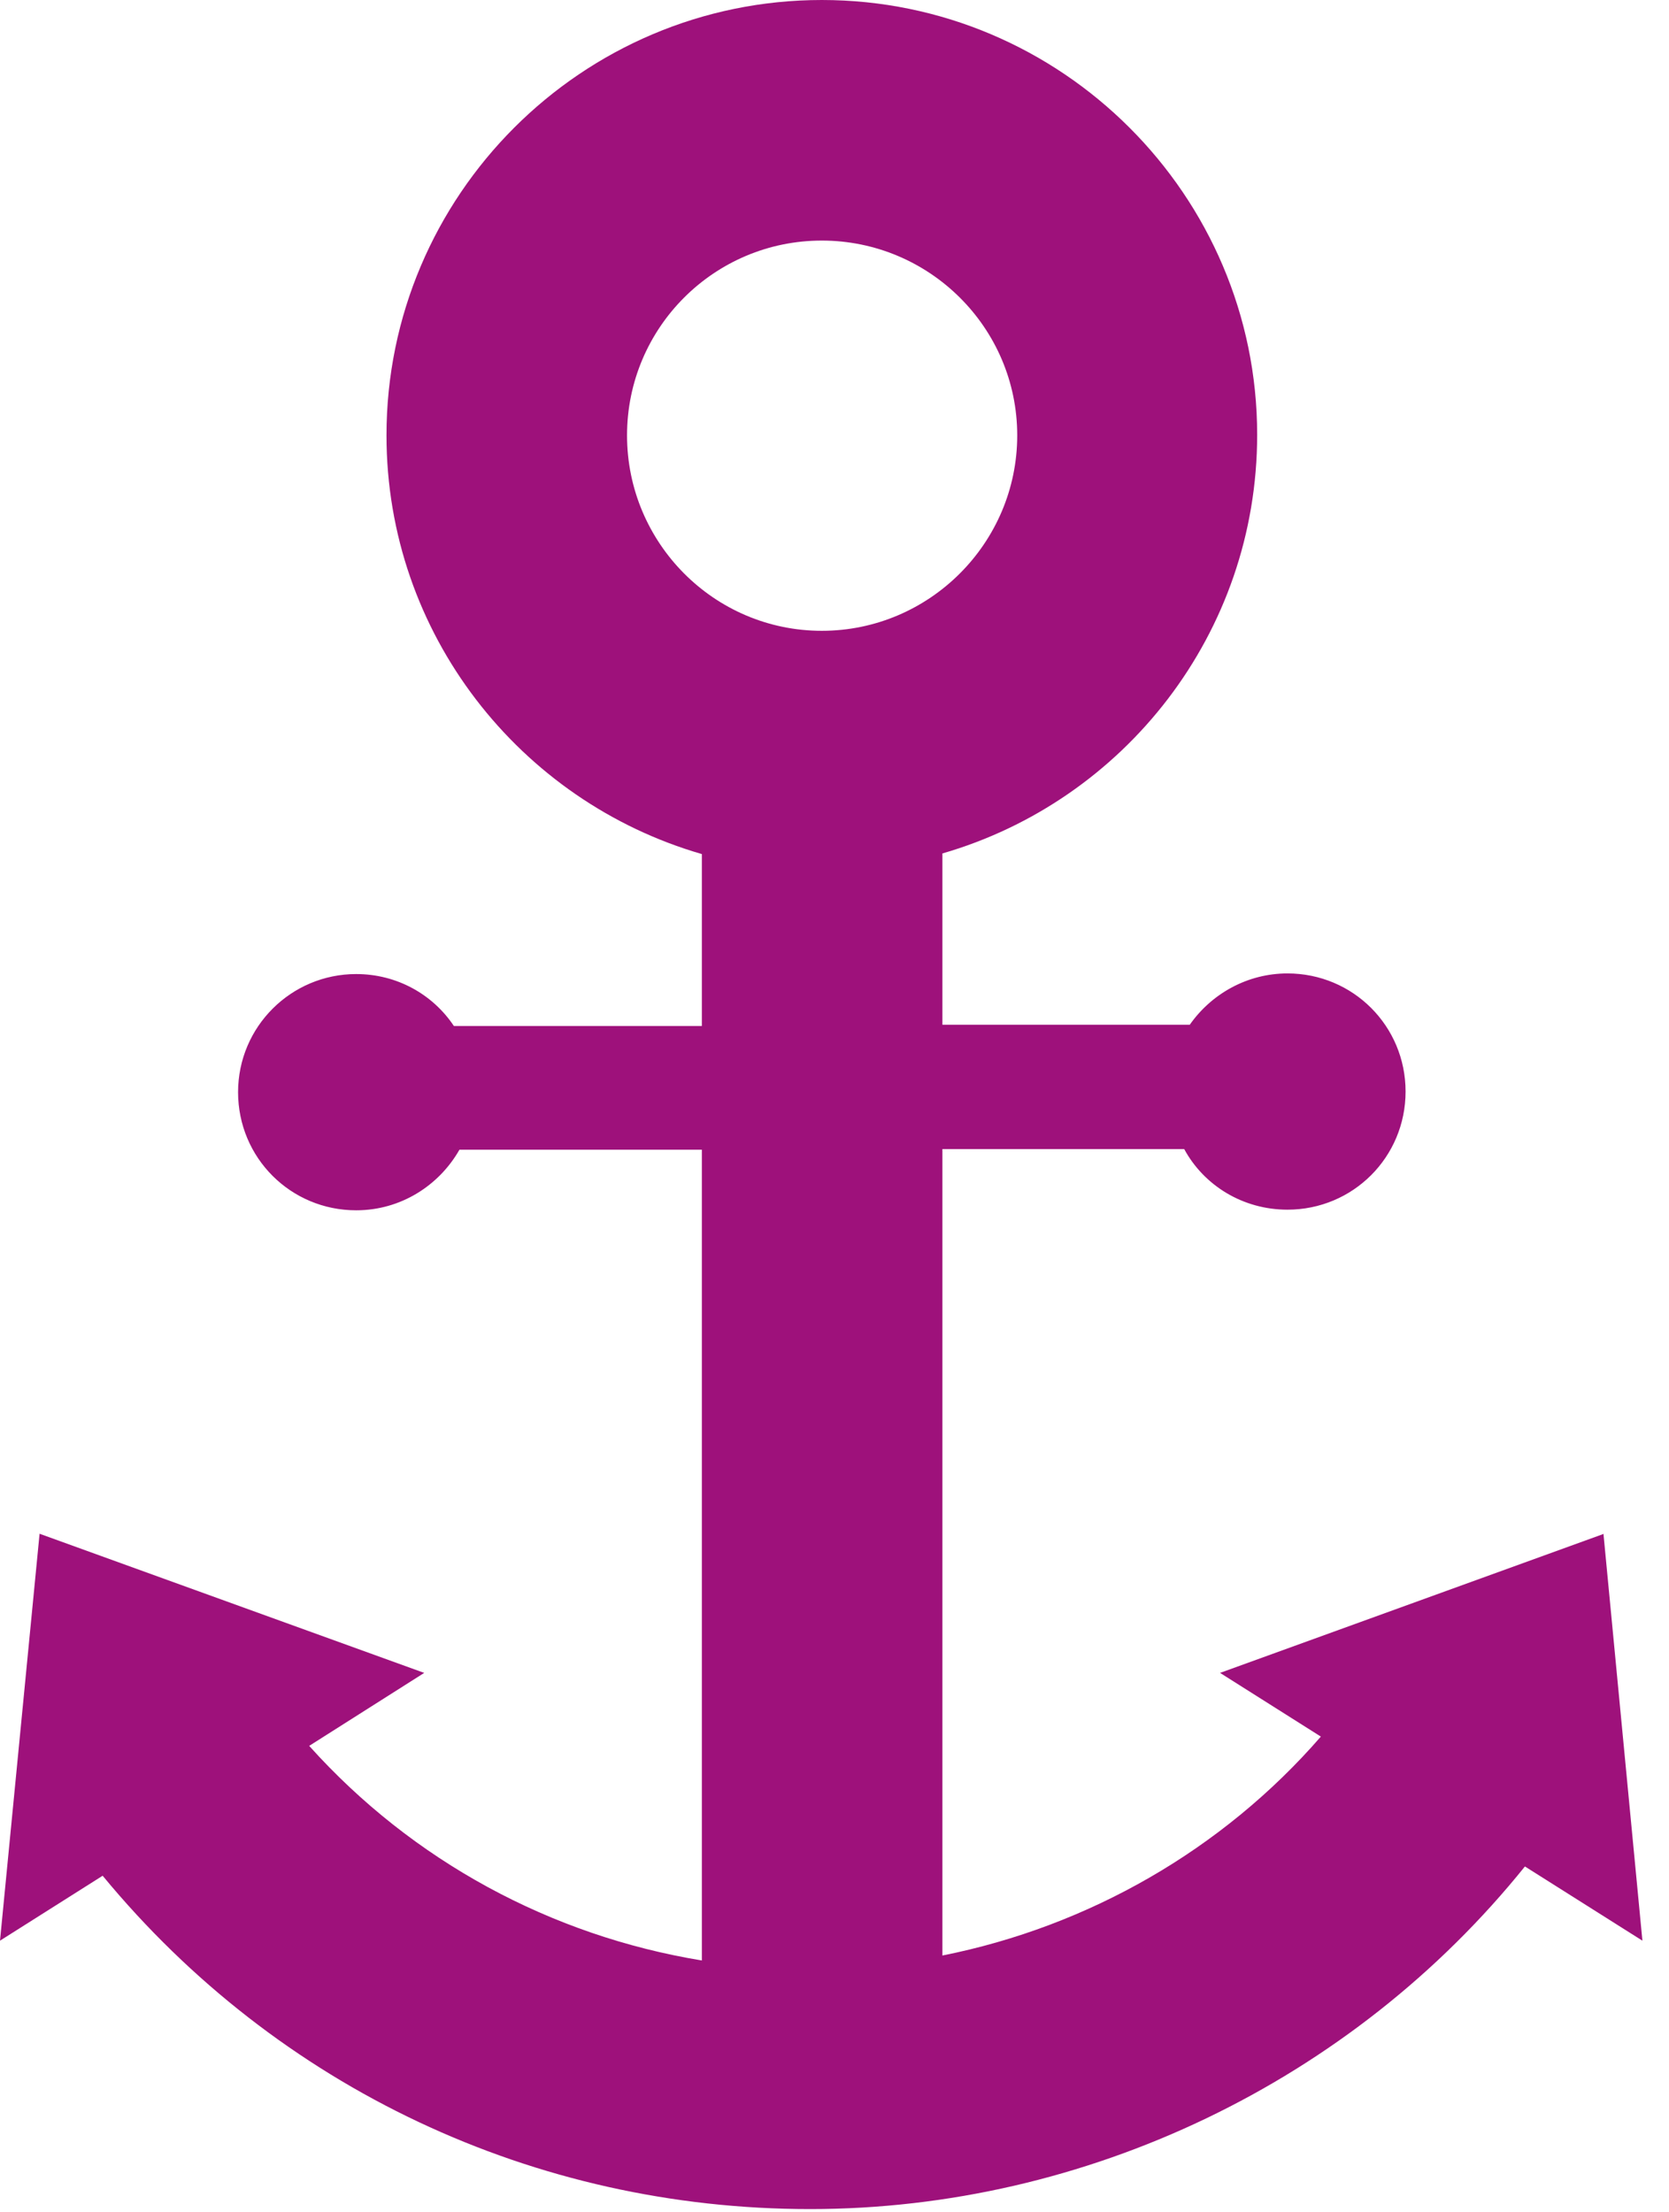 <?xml version="1.0" encoding="UTF-8"?>
<svg id="Camada_1" data-name="Camada 1" xmlns="http://www.w3.org/2000/svg" xmlns:xlink="http://www.w3.org/1999/xlink" viewBox="0 0 26.99 35.77">
  <defs>
    <style>
      .cls-1 {
        fill: none;
      }

      .cls-2 {
        fill: #9e117b;
      }

      .cls-3 {
        clip-path: url(#clippath);
      }
    </style>
    <clipPath id="clippath">
      <rect class="cls-1" width="26.99" height="35.77"/>
    </clipPath>
  </defs>
  <g id="_7529e79605" data-name="7529e79605">
    <g class="cls-3">
      <path class="cls-2" d="M25.94,24.8l-6.21,2.25,1.63,1.03c-1.59,1.83-3.76,3.07-6.12,3.54v-13.04h3.91c.32.59.95.98,1.67.98,1.06,0,1.91-.85,1.91-1.91s-.85-1.91-1.91-1.91c-.65,0-1.23.33-1.58.83h-4v-2.77c2.94-.85,5.09-3.56,5.09-6.77C20.33,3.16,17.17,0,13.29,0s-7.04,3.16-7.04,7.04c0,3.21,2.16,5.92,5.1,6.77v2.78h-4.01c-.34-.51-.92-.84-1.58-.84-1.05,0-1.91.85-1.91,1.91s.85,1.91,1.91,1.91c.72,0,1.34-.4,1.67-.98h3.92v13.11c-2.44-.4-4.68-1.61-6.35-3.47l1.86-1.18-6.22-2.25L0,31.38l1.66-1.05c2.83,3.43,6.98,5.39,11.44,5.39s8.76-2.06,11.56-5.54l1.9,1.2-.63-6.58ZM10.14,7.04c0-1.74,1.41-3.15,3.15-3.15s3.16,1.41,3.16,3.15-1.42,3.16-3.16,3.16-3.15-1.42-3.15-3.16Z"/>
    </g>
  </g>
</svg>